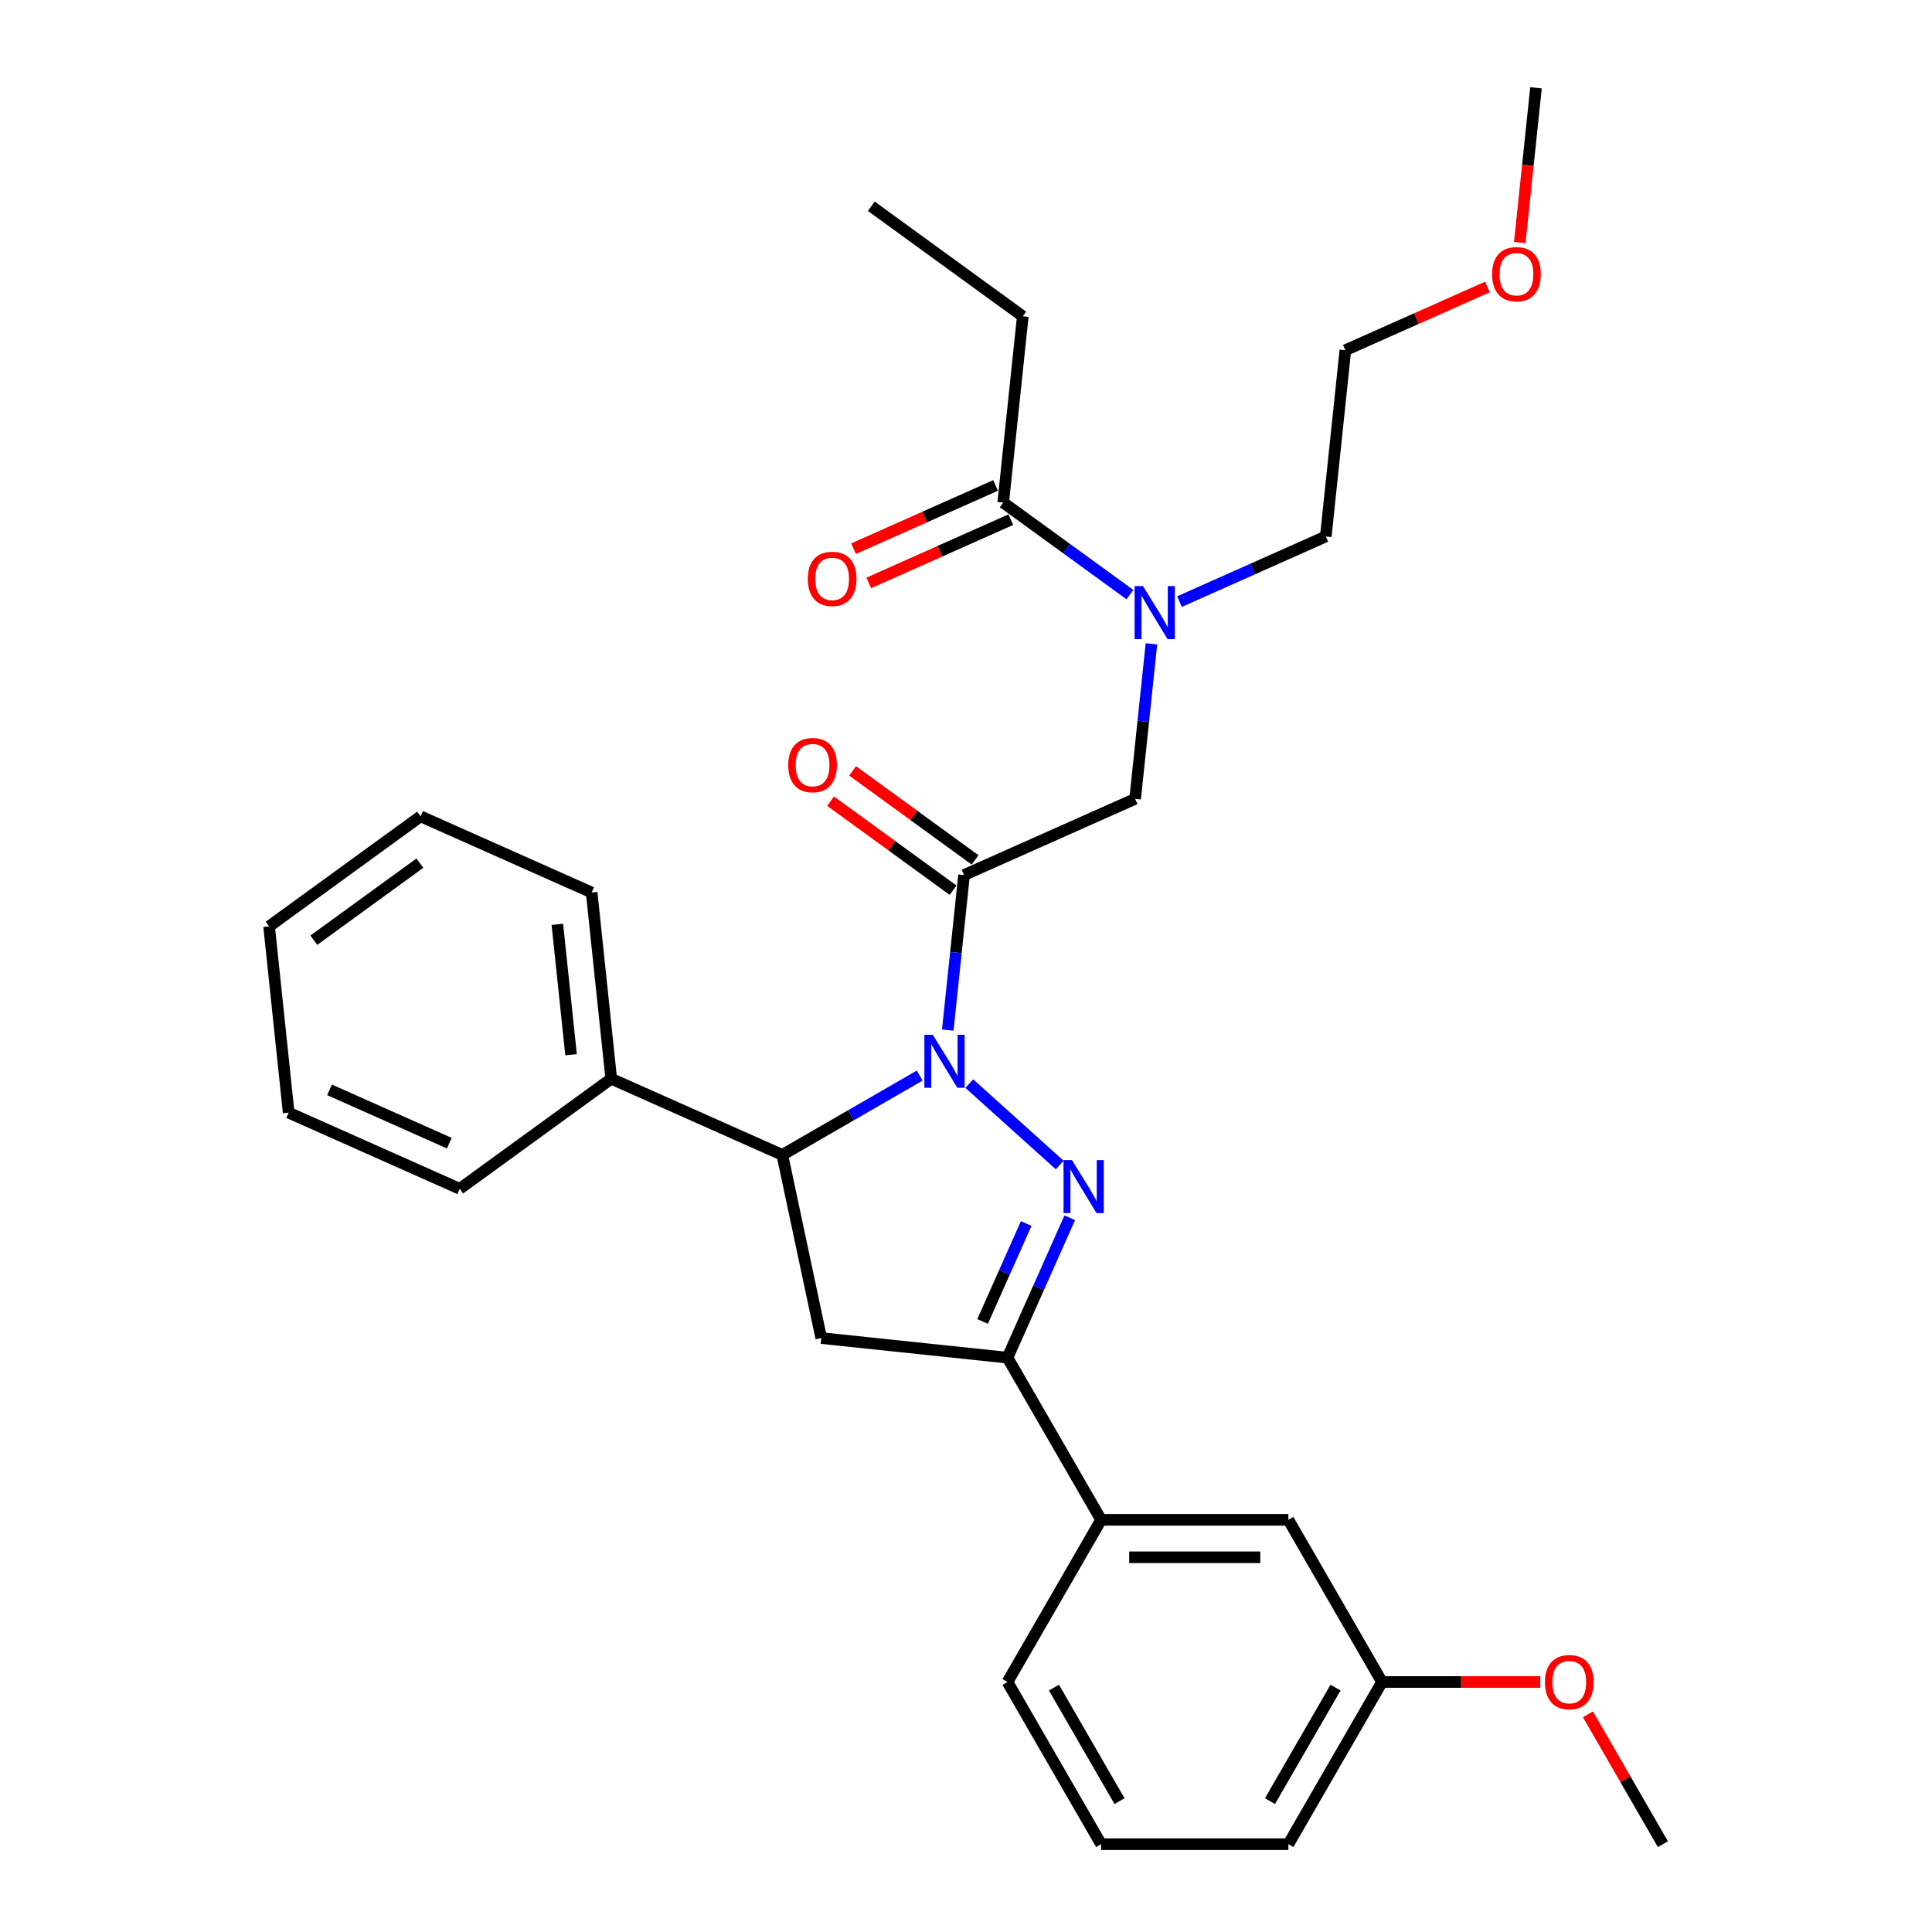 <?xml version='1.0' encoding='iso-8859-1'?>
<svg version='1.1' baseProfile='full'
              xmlns='http://www.w3.org/2000/svg'
                      xmlns:rdkit='http://www.rdkit.org/xml'
                      xmlns:xlink='http://www.w3.org/1999/xlink'
                  xml:space='preserve'
width='1000px' height='1000px' viewBox='0 0 1000 1000'>
<!-- END OF HEADER -->
<rect style='opacity:1.0;fill:#FFFFFF;stroke:none' width='1000' height='1000' x='0' y='0'> </rect>
<path class='bond-0' d='M 610.51,311.383 L 648.368,294.528' style='fill:none;fill-rule:evenodd;stroke:#0000FF;stroke-width:6px;stroke-linecap:butt;stroke-linejoin:miter;stroke-opacity:1' />
<path class='bond-0' d='M 648.368,294.528 L 686.225,277.672' style='fill:none;fill-rule:evenodd;stroke:#000000;stroke-width:6px;stroke-linecap:butt;stroke-linejoin:miter;stroke-opacity:1' />
<path class='bond-1' d='M 595.98,333.245 L 591.763,373.369' style='fill:none;fill-rule:evenodd;stroke:#0000FF;stroke-width:6px;stroke-linecap:butt;stroke-linejoin:miter;stroke-opacity:1' />
<path class='bond-1' d='M 591.763,373.369 L 587.545,413.493' style='fill:none;fill-rule:evenodd;stroke:#000000;stroke-width:6px;stroke-linecap:butt;stroke-linejoin:miter;stroke-opacity:1' />
<path class='bond-2' d='M 584.844,307.773 L 552.052,283.948' style='fill:none;fill-rule:evenodd;stroke:#0000FF;stroke-width:6px;stroke-linecap:butt;stroke-linejoin:miter;stroke-opacity:1' />
<path class='bond-2' d='M 552.052,283.948 L 519.261,260.124' style='fill:none;fill-rule:evenodd;stroke:#000000;stroke-width:6px;stroke-linecap:butt;stroke-linejoin:miter;stroke-opacity:1' />
<path class='bond-3' d='M 529.392,163.727 L 450.976,106.754' style='fill:none;fill-rule:evenodd;stroke:#000000;stroke-width:6px;stroke-linecap:butt;stroke-linejoin:miter;stroke-opacity:1' />
<path class='bond-4' d='M 529.392,163.727 L 519.261,260.124' style='fill:none;fill-rule:evenodd;stroke:#000000;stroke-width:6px;stroke-linecap:butt;stroke-linejoin:miter;stroke-opacity:1' />
<path class='bond-5' d='M 504.695,445.076 L 472.998,422.047' style='fill:none;fill-rule:evenodd;stroke:#000000;stroke-width:6px;stroke-linecap:butt;stroke-linejoin:miter;stroke-opacity:1' />
<path class='bond-5' d='M 472.998,422.047 L 441.302,399.018' style='fill:none;fill-rule:evenodd;stroke:#FF0000;stroke-width:6px;stroke-linecap:butt;stroke-linejoin:miter;stroke-opacity:1' />
<path class='bond-5' d='M 493.3,460.759 L 461.604,437.73' style='fill:none;fill-rule:evenodd;stroke:#000000;stroke-width:6px;stroke-linecap:butt;stroke-linejoin:miter;stroke-opacity:1' />
<path class='bond-5' d='M 461.604,437.73 L 429.908,414.702' style='fill:none;fill-rule:evenodd;stroke:#FF0000;stroke-width:6px;stroke-linecap:butt;stroke-linejoin:miter;stroke-opacity:1' />
<path class='bond-6' d='M 498.997,452.917 L 587.545,413.493' style='fill:none;fill-rule:evenodd;stroke:#000000;stroke-width:6px;stroke-linecap:butt;stroke-linejoin:miter;stroke-opacity:1' />
<path class='bond-7' d='M 498.997,452.917 L 494.78,493.042' style='fill:none;fill-rule:evenodd;stroke:#000000;stroke-width:6px;stroke-linecap:butt;stroke-linejoin:miter;stroke-opacity:1' />
<path class='bond-7' d='M 494.78,493.042 L 490.563,533.166' style='fill:none;fill-rule:evenodd;stroke:#0000FF;stroke-width:6px;stroke-linecap:butt;stroke-linejoin:miter;stroke-opacity:1' />
<path class='bond-8' d='M 515.318,251.269 L 478.556,267.636' style='fill:none;fill-rule:evenodd;stroke:#000000;stroke-width:6px;stroke-linecap:butt;stroke-linejoin:miter;stroke-opacity:1' />
<path class='bond-8' d='M 478.556,267.636 L 441.794,284.004' style='fill:none;fill-rule:evenodd;stroke:#FF0000;stroke-width:6px;stroke-linecap:butt;stroke-linejoin:miter;stroke-opacity:1' />
<path class='bond-8' d='M 523.203,268.978 L 486.441,285.346' style='fill:none;fill-rule:evenodd;stroke:#000000;stroke-width:6px;stroke-linecap:butt;stroke-linejoin:miter;stroke-opacity:1' />
<path class='bond-8' d='M 486.441,285.346 L 449.679,301.714' style='fill:none;fill-rule:evenodd;stroke:#FF0000;stroke-width:6px;stroke-linecap:butt;stroke-linejoin:miter;stroke-opacity:1' />
<path class='bond-9' d='M 769.881,148.54 L 733.119,164.908' style='fill:none;fill-rule:evenodd;stroke:#FF0000;stroke-width:6px;stroke-linecap:butt;stroke-linejoin:miter;stroke-opacity:1' />
<path class='bond-9' d='M 733.119,164.908 L 696.357,181.275' style='fill:none;fill-rule:evenodd;stroke:#000000;stroke-width:6px;stroke-linecap:butt;stroke-linejoin:miter;stroke-opacity:1' />
<path class='bond-10' d='M 786.618,125.548 L 790.827,85.501' style='fill:none;fill-rule:evenodd;stroke:#FF0000;stroke-width:6px;stroke-linecap:butt;stroke-linejoin:miter;stroke-opacity:1' />
<path class='bond-10' d='M 790.827,85.501 L 795.036,45.455' style='fill:none;fill-rule:evenodd;stroke:#000000;stroke-width:6px;stroke-linecap:butt;stroke-linejoin:miter;stroke-opacity:1' />
<path class='bond-11' d='M 686.225,277.672 L 696.357,181.275' style='fill:none;fill-rule:evenodd;stroke:#000000;stroke-width:6px;stroke-linecap:butt;stroke-linejoin:miter;stroke-opacity:1' />
<path class='bond-12' d='M 476.032,556.724 L 440.478,577.251' style='fill:none;fill-rule:evenodd;stroke:#0000FF;stroke-width:6px;stroke-linecap:butt;stroke-linejoin:miter;stroke-opacity:1' />
<path class='bond-12' d='M 440.478,577.251 L 404.924,597.778' style='fill:none;fill-rule:evenodd;stroke:#000000;stroke-width:6px;stroke-linecap:butt;stroke-linejoin:miter;stroke-opacity:1' />
<path class='bond-13' d='M 501.699,560.869 L 548.495,603.005' style='fill:none;fill-rule:evenodd;stroke:#0000FF;stroke-width:6px;stroke-linecap:butt;stroke-linejoin:miter;stroke-opacity:1' />
<path class='bond-14' d='M 521.473,702.72 L 569.937,786.662' style='fill:none;fill-rule:evenodd;stroke:#000000;stroke-width:6px;stroke-linecap:butt;stroke-linejoin:miter;stroke-opacity:1' />
<path class='bond-15' d='M 521.473,702.72 L 425.076,692.588' style='fill:none;fill-rule:evenodd;stroke:#000000;stroke-width:6px;stroke-linecap:butt;stroke-linejoin:miter;stroke-opacity:1' />
<path class='bond-16' d='M 521.473,702.72 L 537.59,666.52' style='fill:none;fill-rule:evenodd;stroke:#000000;stroke-width:6px;stroke-linecap:butt;stroke-linejoin:miter;stroke-opacity:1' />
<path class='bond-16' d='M 537.59,666.52 L 553.707,630.32' style='fill:none;fill-rule:evenodd;stroke:#0000FF;stroke-width:6px;stroke-linecap:butt;stroke-linejoin:miter;stroke-opacity:1' />
<path class='bond-16' d='M 508.598,683.975 L 519.881,658.635' style='fill:none;fill-rule:evenodd;stroke:#000000;stroke-width:6px;stroke-linecap:butt;stroke-linejoin:miter;stroke-opacity:1' />
<path class='bond-16' d='M 519.881,658.635 L 531.163,633.295' style='fill:none;fill-rule:evenodd;stroke:#0000FF;stroke-width:6px;stroke-linecap:butt;stroke-linejoin:miter;stroke-opacity:1' />
<path class='bond-17' d='M 425.076,692.588 L 404.924,597.778' style='fill:none;fill-rule:evenodd;stroke:#000000;stroke-width:6px;stroke-linecap:butt;stroke-linejoin:miter;stroke-opacity:1' />
<path class='bond-18' d='M 404.924,597.778 L 316.376,558.354' style='fill:none;fill-rule:evenodd;stroke:#000000;stroke-width:6px;stroke-linecap:butt;stroke-linejoin:miter;stroke-opacity:1' />
<path class='bond-19' d='M 715.329,870.603 L 666.865,954.545' style='fill:none;fill-rule:evenodd;stroke:#000000;stroke-width:6px;stroke-linecap:butt;stroke-linejoin:miter;stroke-opacity:1' />
<path class='bond-19' d='M 691.271,873.502 L 657.346,932.261' style='fill:none;fill-rule:evenodd;stroke:#000000;stroke-width:6px;stroke-linecap:butt;stroke-linejoin:miter;stroke-opacity:1' />
<path class='bond-20' d='M 715.329,870.603 L 666.865,786.662' style='fill:none;fill-rule:evenodd;stroke:#000000;stroke-width:6px;stroke-linecap:butt;stroke-linejoin:miter;stroke-opacity:1' />
<path class='bond-21' d='M 715.329,870.603 L 756.281,870.603' style='fill:none;fill-rule:evenodd;stroke:#000000;stroke-width:6px;stroke-linecap:butt;stroke-linejoin:miter;stroke-opacity:1' />
<path class='bond-21' d='M 756.281,870.603 L 797.233,870.603' style='fill:none;fill-rule:evenodd;stroke:#FF0000;stroke-width:6px;stroke-linecap:butt;stroke-linejoin:miter;stroke-opacity:1' />
<path class='bond-22' d='M 666.865,954.545 L 569.937,954.545' style='fill:none;fill-rule:evenodd;stroke:#000000;stroke-width:6px;stroke-linecap:butt;stroke-linejoin:miter;stroke-opacity:1' />
<path class='bond-23' d='M 316.376,558.354 L 306.244,461.957' style='fill:none;fill-rule:evenodd;stroke:#000000;stroke-width:6px;stroke-linecap:butt;stroke-linejoin:miter;stroke-opacity:1' />
<path class='bond-23' d='M 295.577,545.921 L 288.484,478.443' style='fill:none;fill-rule:evenodd;stroke:#000000;stroke-width:6px;stroke-linecap:butt;stroke-linejoin:miter;stroke-opacity:1' />
<path class='bond-24' d='M 316.376,558.354 L 237.959,615.327' style='fill:none;fill-rule:evenodd;stroke:#000000;stroke-width:6px;stroke-linecap:butt;stroke-linejoin:miter;stroke-opacity:1' />
<path class='bond-25' d='M 306.244,461.957 L 217.696,422.533' style='fill:none;fill-rule:evenodd;stroke:#000000;stroke-width:6px;stroke-linecap:butt;stroke-linejoin:miter;stroke-opacity:1' />
<path class='bond-26' d='M 237.959,615.327 L 149.411,575.903' style='fill:none;fill-rule:evenodd;stroke:#000000;stroke-width:6px;stroke-linecap:butt;stroke-linejoin:miter;stroke-opacity:1' />
<path class='bond-26' d='M 232.562,591.704 L 170.578,564.107' style='fill:none;fill-rule:evenodd;stroke:#000000;stroke-width:6px;stroke-linecap:butt;stroke-linejoin:miter;stroke-opacity:1' />
<path class='bond-27' d='M 217.696,422.533 L 139.28,479.506' style='fill:none;fill-rule:evenodd;stroke:#000000;stroke-width:6px;stroke-linecap:butt;stroke-linejoin:miter;stroke-opacity:1' />
<path class='bond-27' d='M 217.328,446.762 L 162.437,486.643' style='fill:none;fill-rule:evenodd;stroke:#000000;stroke-width:6px;stroke-linecap:butt;stroke-linejoin:miter;stroke-opacity:1' />
<path class='bond-28' d='M 149.411,575.903 L 139.28,479.506' style='fill:none;fill-rule:evenodd;stroke:#000000;stroke-width:6px;stroke-linecap:butt;stroke-linejoin:miter;stroke-opacity:1' />
<path class='bond-29' d='M 569.937,954.545 L 521.473,870.603' style='fill:none;fill-rule:evenodd;stroke:#000000;stroke-width:6px;stroke-linecap:butt;stroke-linejoin:miter;stroke-opacity:1' />
<path class='bond-29' d='M 579.456,932.261 L 545.531,873.502' style='fill:none;fill-rule:evenodd;stroke:#000000;stroke-width:6px;stroke-linecap:butt;stroke-linejoin:miter;stroke-opacity:1' />
<path class='bond-30' d='M 521.473,870.603 L 569.937,786.662' style='fill:none;fill-rule:evenodd;stroke:#000000;stroke-width:6px;stroke-linecap:butt;stroke-linejoin:miter;stroke-opacity:1' />
<path class='bond-31' d='M 569.937,786.662 L 666.865,786.662' style='fill:none;fill-rule:evenodd;stroke:#000000;stroke-width:6px;stroke-linecap:butt;stroke-linejoin:miter;stroke-opacity:1' />
<path class='bond-31' d='M 584.476,806.047 L 652.325,806.047' style='fill:none;fill-rule:evenodd;stroke:#000000;stroke-width:6px;stroke-linecap:butt;stroke-linejoin:miter;stroke-opacity:1' />
<path class='bond-32' d='M 821.915,887.333 L 841.318,920.939' style='fill:none;fill-rule:evenodd;stroke:#FF0000;stroke-width:6px;stroke-linecap:butt;stroke-linejoin:miter;stroke-opacity:1' />
<path class='bond-32' d='M 841.318,920.939 L 860.72,954.545' style='fill:none;fill-rule:evenodd;stroke:#000000;stroke-width:6px;stroke-linecap:butt;stroke-linejoin:miter;stroke-opacity:1' />
<path  class='atom-0' d='M 591.609 303.371
L 600.604 317.911
Q 601.496 319.345, 602.93 321.943
Q 604.365 324.54, 604.443 324.696
L 604.443 303.371
L 608.087 303.371
L 608.087 330.821
L 604.326 330.821
L 594.672 314.925
Q 593.548 313.064, 592.346 310.932
Q 591.183 308.799, 590.834 308.14
L 590.834 330.821
L 587.267 330.821
L 587.267 303.371
L 591.609 303.371
' fill='#0000FF'/>
<path  class='atom-3' d='M 407.98 396.022
Q 407.98 389.431, 411.237 385.748
Q 414.494 382.065, 420.581 382.065
Q 426.668 382.065, 429.925 385.748
Q 433.182 389.431, 433.182 396.022
Q 433.182 402.691, 429.886 406.49
Q 426.591 410.251, 420.581 410.251
Q 414.533 410.251, 411.237 406.49
Q 407.98 402.73, 407.98 396.022
M 420.581 407.149
Q 424.768 407.149, 427.017 404.358
Q 429.305 401.528, 429.305 396.022
Q 429.305 390.633, 427.017 387.919
Q 424.768 385.166, 420.581 385.166
Q 416.394 385.166, 414.106 387.88
Q 411.858 390.594, 411.858 396.022
Q 411.858 401.566, 414.106 404.358
Q 416.394 407.149, 420.581 407.149
' fill='#FF0000'/>
<path  class='atom-6' d='M 418.112 299.625
Q 418.112 293.034, 421.369 289.351
Q 424.626 285.668, 430.713 285.668
Q 436.8 285.668, 440.057 289.351
Q 443.313 293.034, 443.313 299.625
Q 443.313 306.294, 440.018 310.094
Q 436.722 313.854, 430.713 313.854
Q 424.664 313.854, 421.369 310.094
Q 418.112 306.333, 418.112 299.625
M 430.713 310.753
Q 434.9 310.753, 437.149 307.961
Q 439.436 305.131, 439.436 299.625
Q 439.436 294.236, 437.149 291.522
Q 434.9 288.769, 430.713 288.769
Q 426.525 288.769, 424.238 291.483
Q 421.989 294.197, 421.989 299.625
Q 421.989 305.17, 424.238 307.961
Q 426.525 310.753, 430.713 310.753
' fill='#FF0000'/>
<path  class='atom-8' d='M 772.304 141.929
Q 772.304 135.338, 775.561 131.655
Q 778.818 127.971, 784.905 127.971
Q 790.992 127.971, 794.249 131.655
Q 797.505 135.338, 797.505 141.929
Q 797.505 148.598, 794.21 152.397
Q 790.914 156.158, 784.905 156.158
Q 778.856 156.158, 775.561 152.397
Q 772.304 148.636, 772.304 141.929
M 784.905 153.056
Q 789.092 153.056, 791.341 150.265
Q 793.628 147.434, 793.628 141.929
Q 793.628 136.54, 791.341 133.826
Q 789.092 131.073, 784.905 131.073
Q 780.717 131.073, 778.43 133.787
Q 776.181 136.501, 776.181 141.929
Q 776.181 147.473, 778.43 150.265
Q 780.717 153.056, 784.905 153.056
' fill='#FF0000'/>
<path  class='atom-10' d='M 482.798 535.589
L 491.793 550.128
Q 492.685 551.563, 494.119 554.161
Q 495.554 556.758, 495.631 556.913
L 495.631 535.589
L 499.276 535.589
L 499.276 563.039
L 495.515 563.039
L 485.861 547.143
Q 484.736 545.282, 483.535 543.15
Q 482.371 541.017, 482.022 540.358
L 482.022 563.039
L 478.456 563.039
L 478.456 535.589
L 482.798 535.589
' fill='#0000FF'/>
<path  class='atom-14' d='M 554.829 600.447
L 563.824 614.986
Q 564.716 616.42, 566.15 619.018
Q 567.585 621.616, 567.663 621.771
L 567.663 600.447
L 571.307 600.447
L 571.307 627.897
L 567.546 627.897
L 557.892 612
Q 556.768 610.139, 555.566 608.007
Q 554.403 605.875, 554.054 605.215
L 554.054 627.897
L 550.487 627.897
L 550.487 600.447
L 554.829 600.447
' fill='#0000FF'/>
<path  class='atom-27' d='M 799.656 870.681
Q 799.656 864.09, 802.913 860.407
Q 806.169 856.723, 812.256 856.723
Q 818.343 856.723, 821.6 860.407
Q 824.857 864.09, 824.857 870.681
Q 824.857 877.35, 821.561 881.149
Q 818.266 884.91, 812.256 884.91
Q 806.208 884.91, 802.913 881.149
Q 799.656 877.388, 799.656 870.681
M 812.256 881.808
Q 816.444 881.808, 818.692 879.017
Q 820.98 876.187, 820.98 870.681
Q 820.98 865.292, 818.692 862.578
Q 816.444 859.825, 812.256 859.825
Q 808.069 859.825, 805.782 862.539
Q 803.533 865.253, 803.533 870.681
Q 803.533 876.225, 805.782 879.017
Q 808.069 881.808, 812.256 881.808
' fill='#FF0000'/>
</svg>
